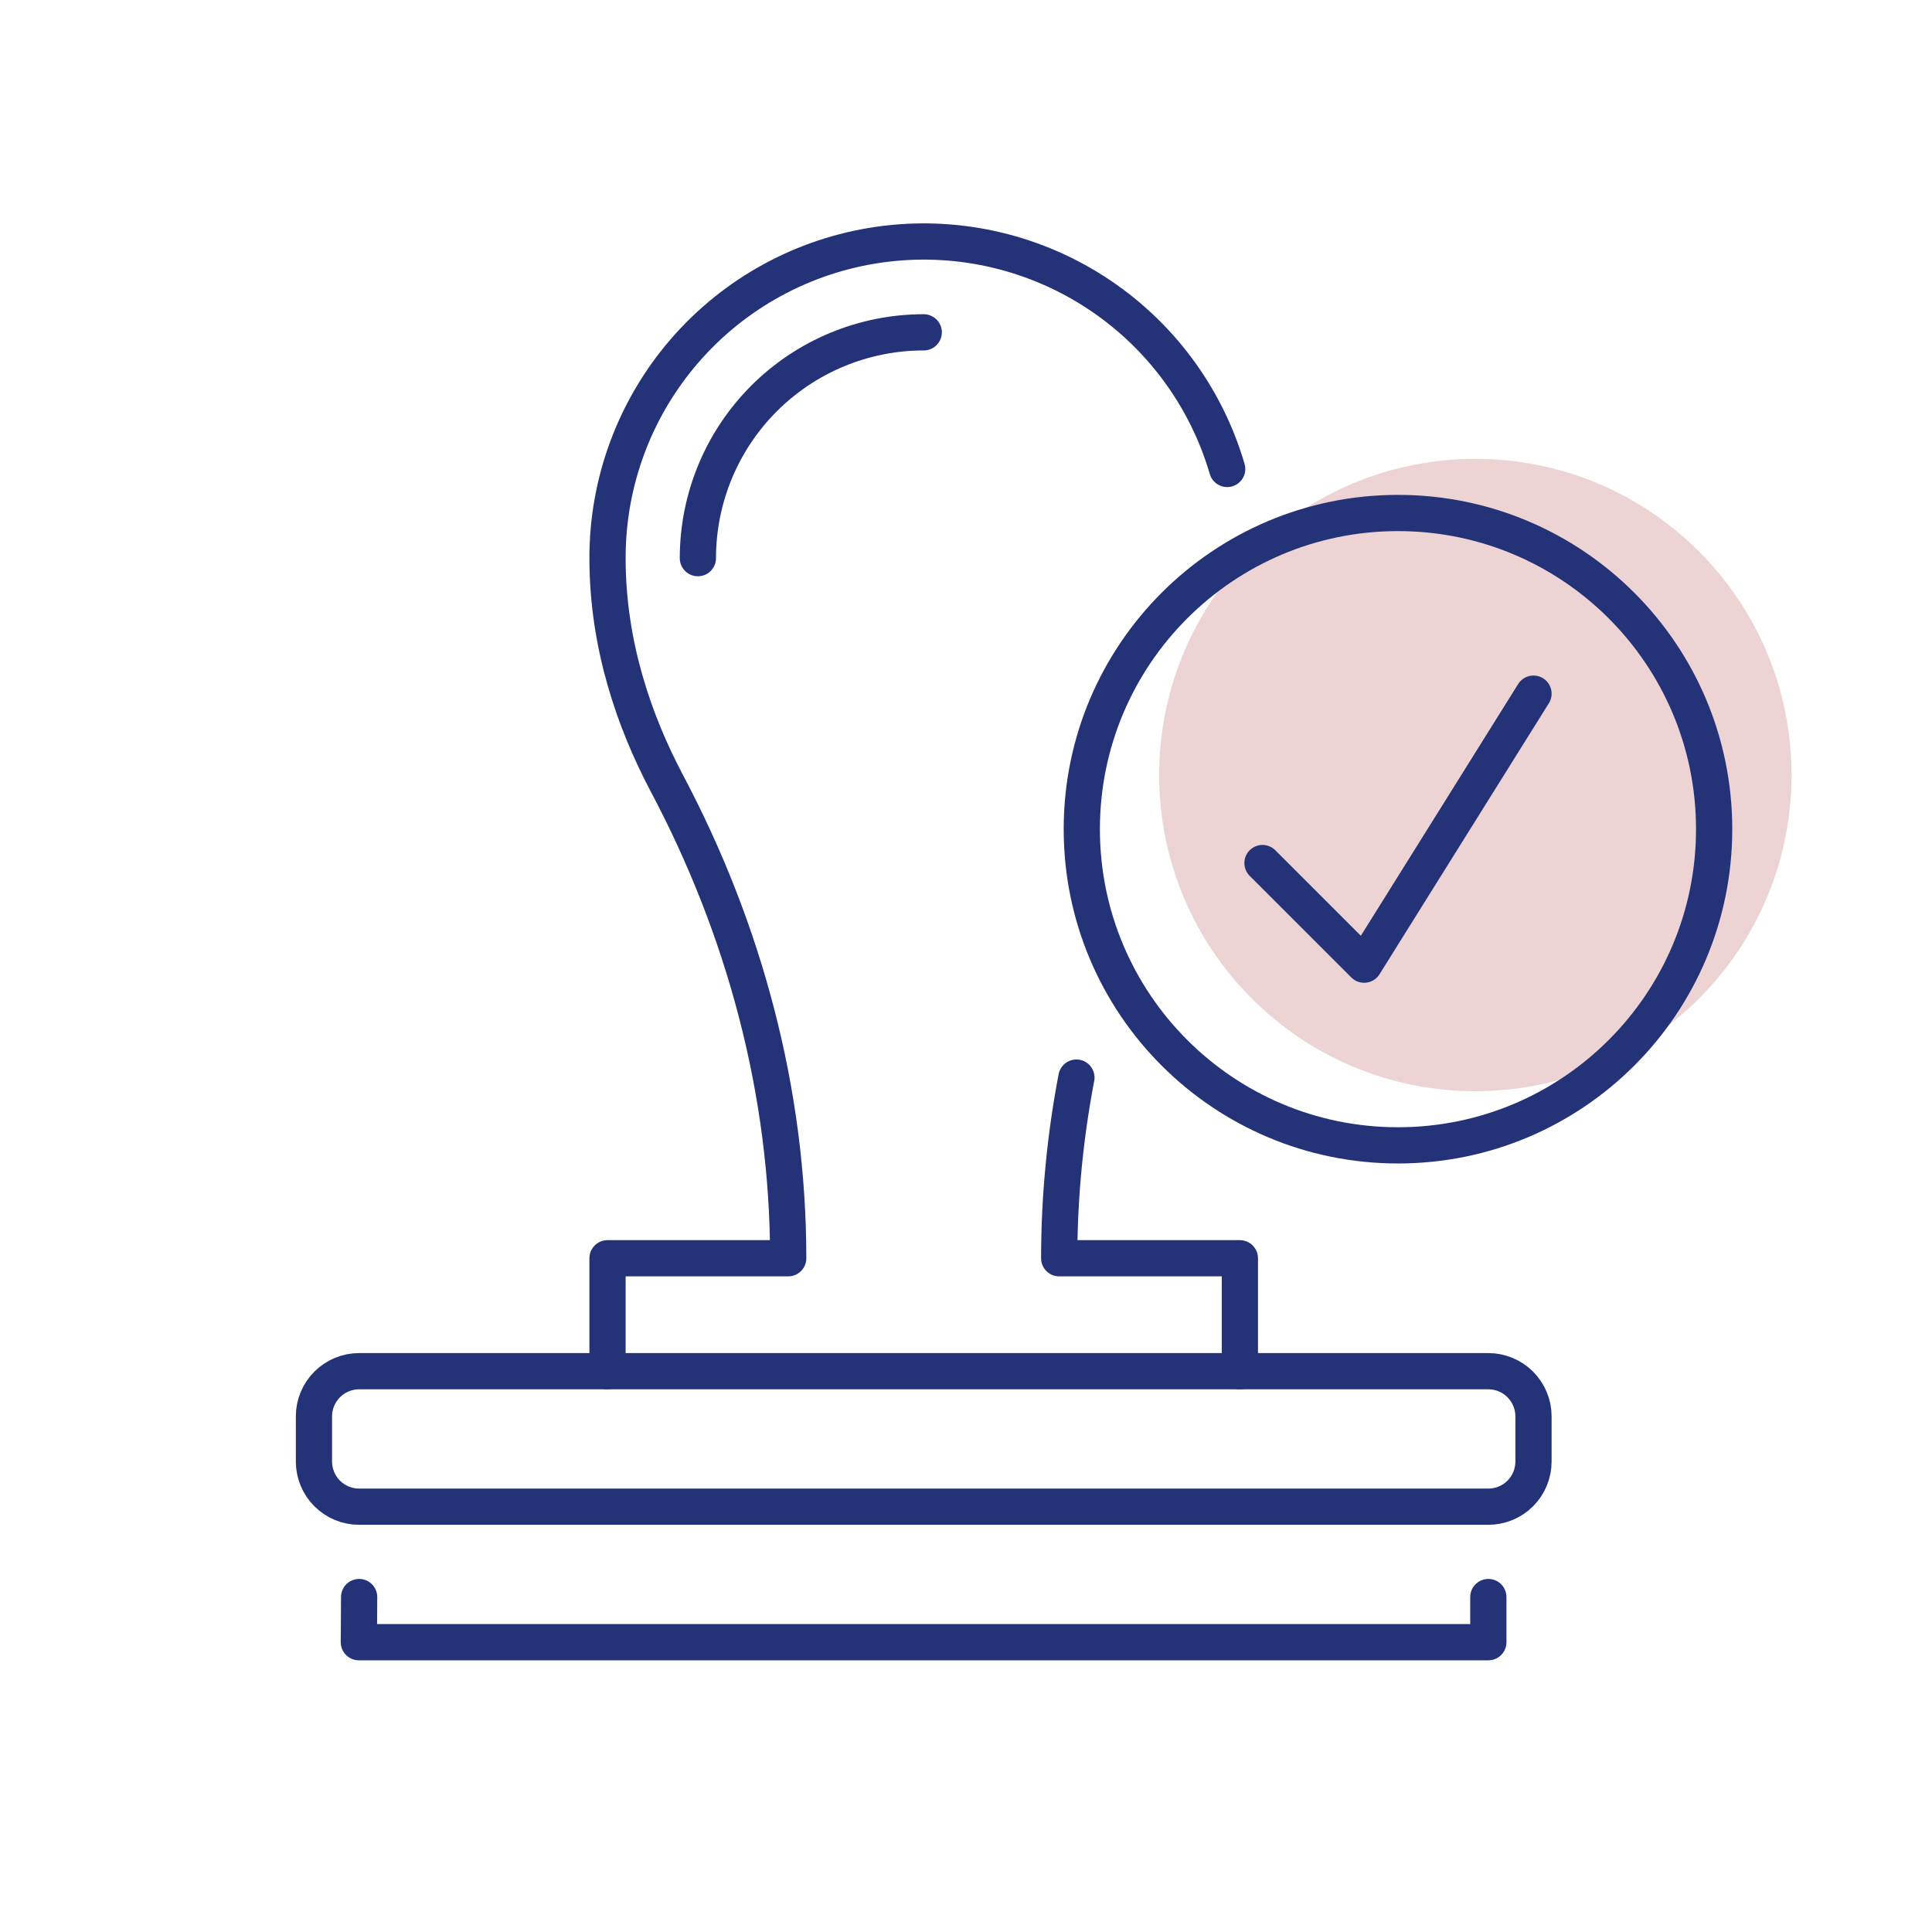<svg width="80" height="80" viewBox="0 0 80 80" fill="none" xmlns="http://www.w3.org/2000/svg">
<path d="M61.092 45.184C68.323 45.184 74.184 39.323 74.184 32.092C74.184 24.862 68.323 19 61.092 19C53.862 19 48 24.862 48 32.092C48 39.323 53.862 45.184 61.092 45.184Z" fill="#EDD3D3"/>
<path d="M14.871 66.13L14.859 68H61.629V66.13" stroke="#243278" stroke-width="1.5" stroke-linecap="round" stroke-linejoin="round"/>
<path d="M61.628 62.389H14.87C14.374 62.389 13.899 62.192 13.548 61.842C13.197 61.491 13 61.015 13 60.519V58.649C13 58.153 13.197 57.677 13.548 57.326C13.899 56.975 14.374 56.778 14.87 56.778H61.628C62.124 56.778 62.6 56.975 62.951 57.326C63.301 57.677 63.499 58.153 63.499 58.649V60.519C63.499 61.015 63.301 61.491 62.951 61.842C62.6 62.192 62.124 62.389 61.628 62.389Z" stroke="#243278" stroke-width="1.5" stroke-linecap="round" stroke-linejoin="round"/>
<path d="M50.815 19.419C49.93 16.393 47.983 13.788 45.332 12.082C42.681 10.376 39.503 9.684 36.383 10.134C33.263 10.583 30.409 12.143 28.347 14.527C26.284 16.912 25.151 19.96 25.156 23.112C25.156 26.689 26.255 29.857 27.599 32.406C30.826 38.484 32.638 45.217 32.638 52.102H25.156V56.778" stroke="#243278" stroke-width="1.5" stroke-linecap="round" stroke-linejoin="round"/>
<path d="M51.341 56.778V52.102H43.859C43.861 49.592 44.1 47.087 44.572 44.621" stroke="#243278" stroke-width="1.5" stroke-linecap="round" stroke-linejoin="round"/>
<path d="M28.898 23.112C28.898 20.632 29.884 18.253 31.637 16.5C33.391 14.746 35.77 13.761 38.25 13.761" stroke="#243278" stroke-width="1.5" stroke-linecap="round" stroke-linejoin="round"/>
<path d="M57.887 47.427C65.118 47.427 70.979 41.565 70.979 34.334C70.979 27.104 65.118 21.242 57.887 21.242C50.657 21.242 44.795 27.104 44.795 34.334C44.795 41.565 50.657 47.427 57.887 47.427Z" stroke="#243278" stroke-width="1.5" stroke-linecap="round" stroke-linejoin="round"/>
<path d="M52.277 35.737L56.486 39.945L63.499 28.723" stroke="#243278" stroke-width="1.5" stroke-linecap="round" stroke-linejoin="round"/>
</svg>
